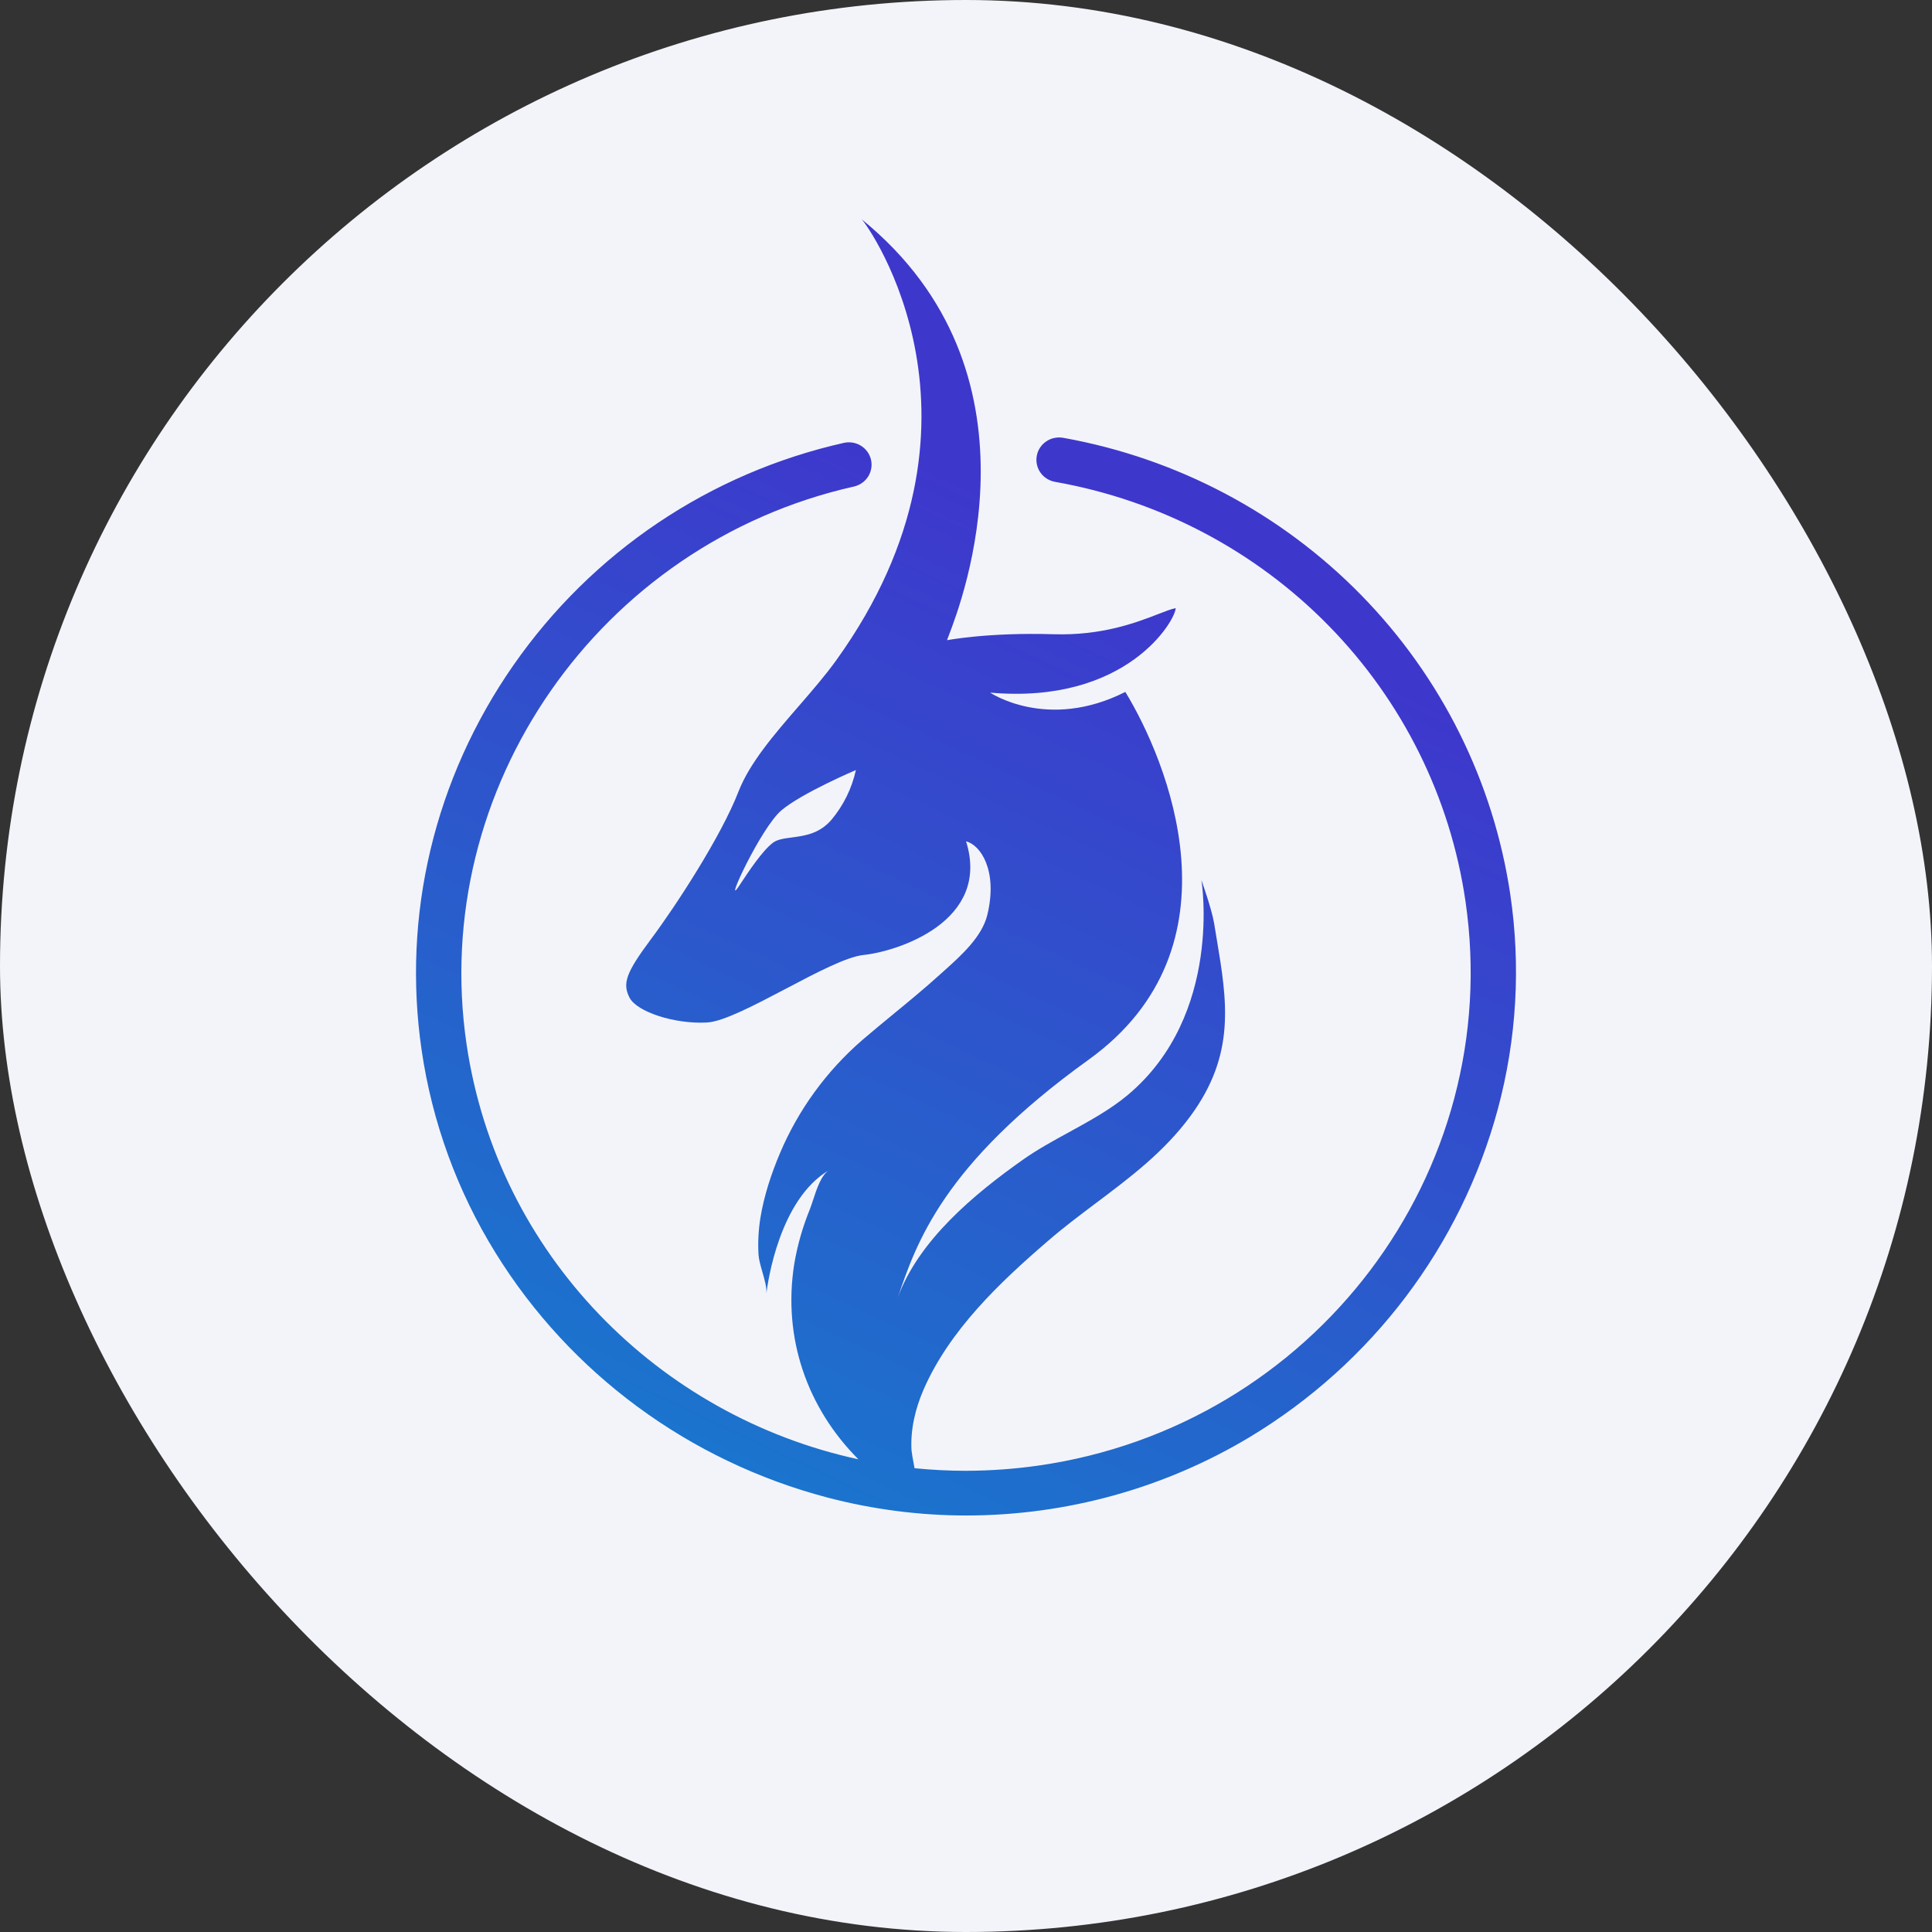<svg width="48" height="48" viewBox="0 0 36 36" fill="none" xmlns="http://www.w3.org/2000/svg">
<rect x="0" y="0" width="36" height="36" fill="#333333" stroke="none"/>
<rect width="36" height="36" rx="18" fill="#F3F4FA"/>
<path fill-rule="evenodd" clip-rule="evenodd" d="M21.907 11.331C21.907 11.556 20.995 13.131 18.45 12.906C18.45 12.906 19.515 13.628 20.969 12.893C21.733 14.145 23.213 17.64 20.281 19.749C17.57 21.699 17.073 23.165 16.728 24.181L16.726 24.186C17.112 23.116 18.154 22.249 19.06 21.61C19.328 21.42 19.625 21.258 19.921 21.096C20.306 20.885 20.691 20.674 21.015 20.403C22.798 18.908 22.387 16.4 22.387 16.4C22.387 16.4 22.581 16.943 22.624 17.208C22.64 17.304 22.655 17.398 22.671 17.492C22.865 18.654 23.03 19.645 22.182 20.797C21.691 21.465 21.06 21.938 20.424 22.416C20.121 22.644 19.817 22.872 19.526 23.124C18.623 23.901 17.692 24.787 17.209 25.894C17.055 26.248 16.962 26.64 16.985 27.027C16.987 27.058 17.01 27.195 17.041 27.358C17.355 27.389 17.673 27.406 17.994 27.406C18.447 27.405 18.901 27.373 19.349 27.309C24.481 26.574 28.05 21.854 27.306 16.787C27.024 14.858 26.135 13.066 24.764 11.665C23.393 10.263 21.609 9.324 19.667 8.98C19.612 8.971 19.559 8.952 19.511 8.922C19.463 8.893 19.422 8.855 19.39 8.81C19.357 8.764 19.334 8.713 19.322 8.659C19.31 8.605 19.308 8.549 19.319 8.494C19.328 8.44 19.349 8.388 19.38 8.341C19.41 8.295 19.45 8.255 19.497 8.224C19.543 8.192 19.595 8.171 19.65 8.16C19.705 8.149 19.762 8.149 19.817 8.159C21.931 8.539 23.872 9.564 25.366 11.091C26.859 12.617 27.83 14.567 28.142 16.667C28.34 18.002 28.261 19.362 27.91 20.666C27.222 23.215 25.567 25.404 23.287 26.778C21.696 27.733 19.869 28.238 18.007 28.239C17.134 28.239 16.264 28.126 15.42 27.905C12.839 27.226 10.622 25.592 9.231 23.341C8.519 22.19 8.052 20.907 7.857 19.572C7.488 17.057 8.095 14.509 9.567 12.395C11.036 10.286 13.223 8.815 15.725 8.252C15.834 8.228 15.948 8.247 16.043 8.306C16.138 8.365 16.205 8.458 16.23 8.566C16.255 8.674 16.235 8.787 16.176 8.881C16.116 8.975 16.021 9.041 15.912 9.066C11.165 10.133 7.995 14.695 8.693 19.453C9.271 23.384 12.279 26.387 15.995 27.192C15.043 26.239 14.582 24.934 14.799 23.556C14.858 23.205 14.956 22.862 15.091 22.532C15.109 22.487 15.127 22.43 15.148 22.368C15.216 22.159 15.304 21.888 15.452 21.802C14.523 22.344 14.306 23.894 14.281 24.097C14.289 23.99 14.247 23.845 14.206 23.702C14.173 23.586 14.14 23.472 14.134 23.381C14.12 23.149 14.133 22.916 14.17 22.687C14.237 22.279 14.371 21.873 14.532 21.492C14.874 20.681 15.4 19.958 16.069 19.378C16.259 19.215 16.454 19.055 16.648 18.895C16.942 18.654 17.235 18.412 17.517 18.157C17.545 18.132 17.573 18.106 17.603 18.08C17.915 17.799 18.298 17.455 18.397 17.049C18.598 16.221 18.269 15.742 18.001 15.677C18.47 17.169 16.727 17.729 16.089 17.795C15.775 17.828 15.209 18.126 14.643 18.424C14.06 18.73 13.478 19.037 13.172 19.053C12.568 19.086 11.864 18.853 11.73 18.589C11.595 18.325 11.663 18.126 12.132 17.497C12.602 16.868 13.441 15.577 13.761 14.749C13.969 14.214 14.429 13.682 14.884 13.157C15.134 12.869 15.382 12.582 15.586 12.298C18.772 7.861 16.19 4.219 16.056 4.086C19.564 6.938 17.924 11.204 17.677 11.847C17.657 11.899 17.646 11.927 17.648 11.929C17.648 11.929 18.411 11.781 19.627 11.818C20.537 11.846 21.171 11.601 21.575 11.445C21.711 11.392 21.821 11.349 21.907 11.331ZM14.278 24.119C14.278 24.119 14.279 24.112 14.281 24.097C14.28 24.105 14.28 24.112 14.278 24.119ZM14.754 15.605C14.989 15.574 15.27 15.538 15.496 15.272C15.719 15.004 15.874 14.688 15.948 14.349C15.948 14.349 14.942 14.776 14.559 15.101C14.176 15.427 13.486 16.928 13.761 16.524C13.775 16.504 13.792 16.478 13.812 16.447C13.945 16.246 14.204 15.854 14.4 15.705C14.485 15.64 14.611 15.624 14.754 15.605Z" fill="url(#paint0_linear_1980_26)"/>
<defs>
<linearGradient id="paint0_linear_1980_26" x1="22.125" y1="9.278" x2="12.107" y2="30.567" gradientUnits="userSpaceOnUse">
<stop offset="0.063" stop-color="#3E37CC"/>
<stop offset="0.516" stop-color="#2A5BCC"/>
<stop offset="1" stop-color="#1380CD"/>
</linearGradient>
</defs>
</svg>
